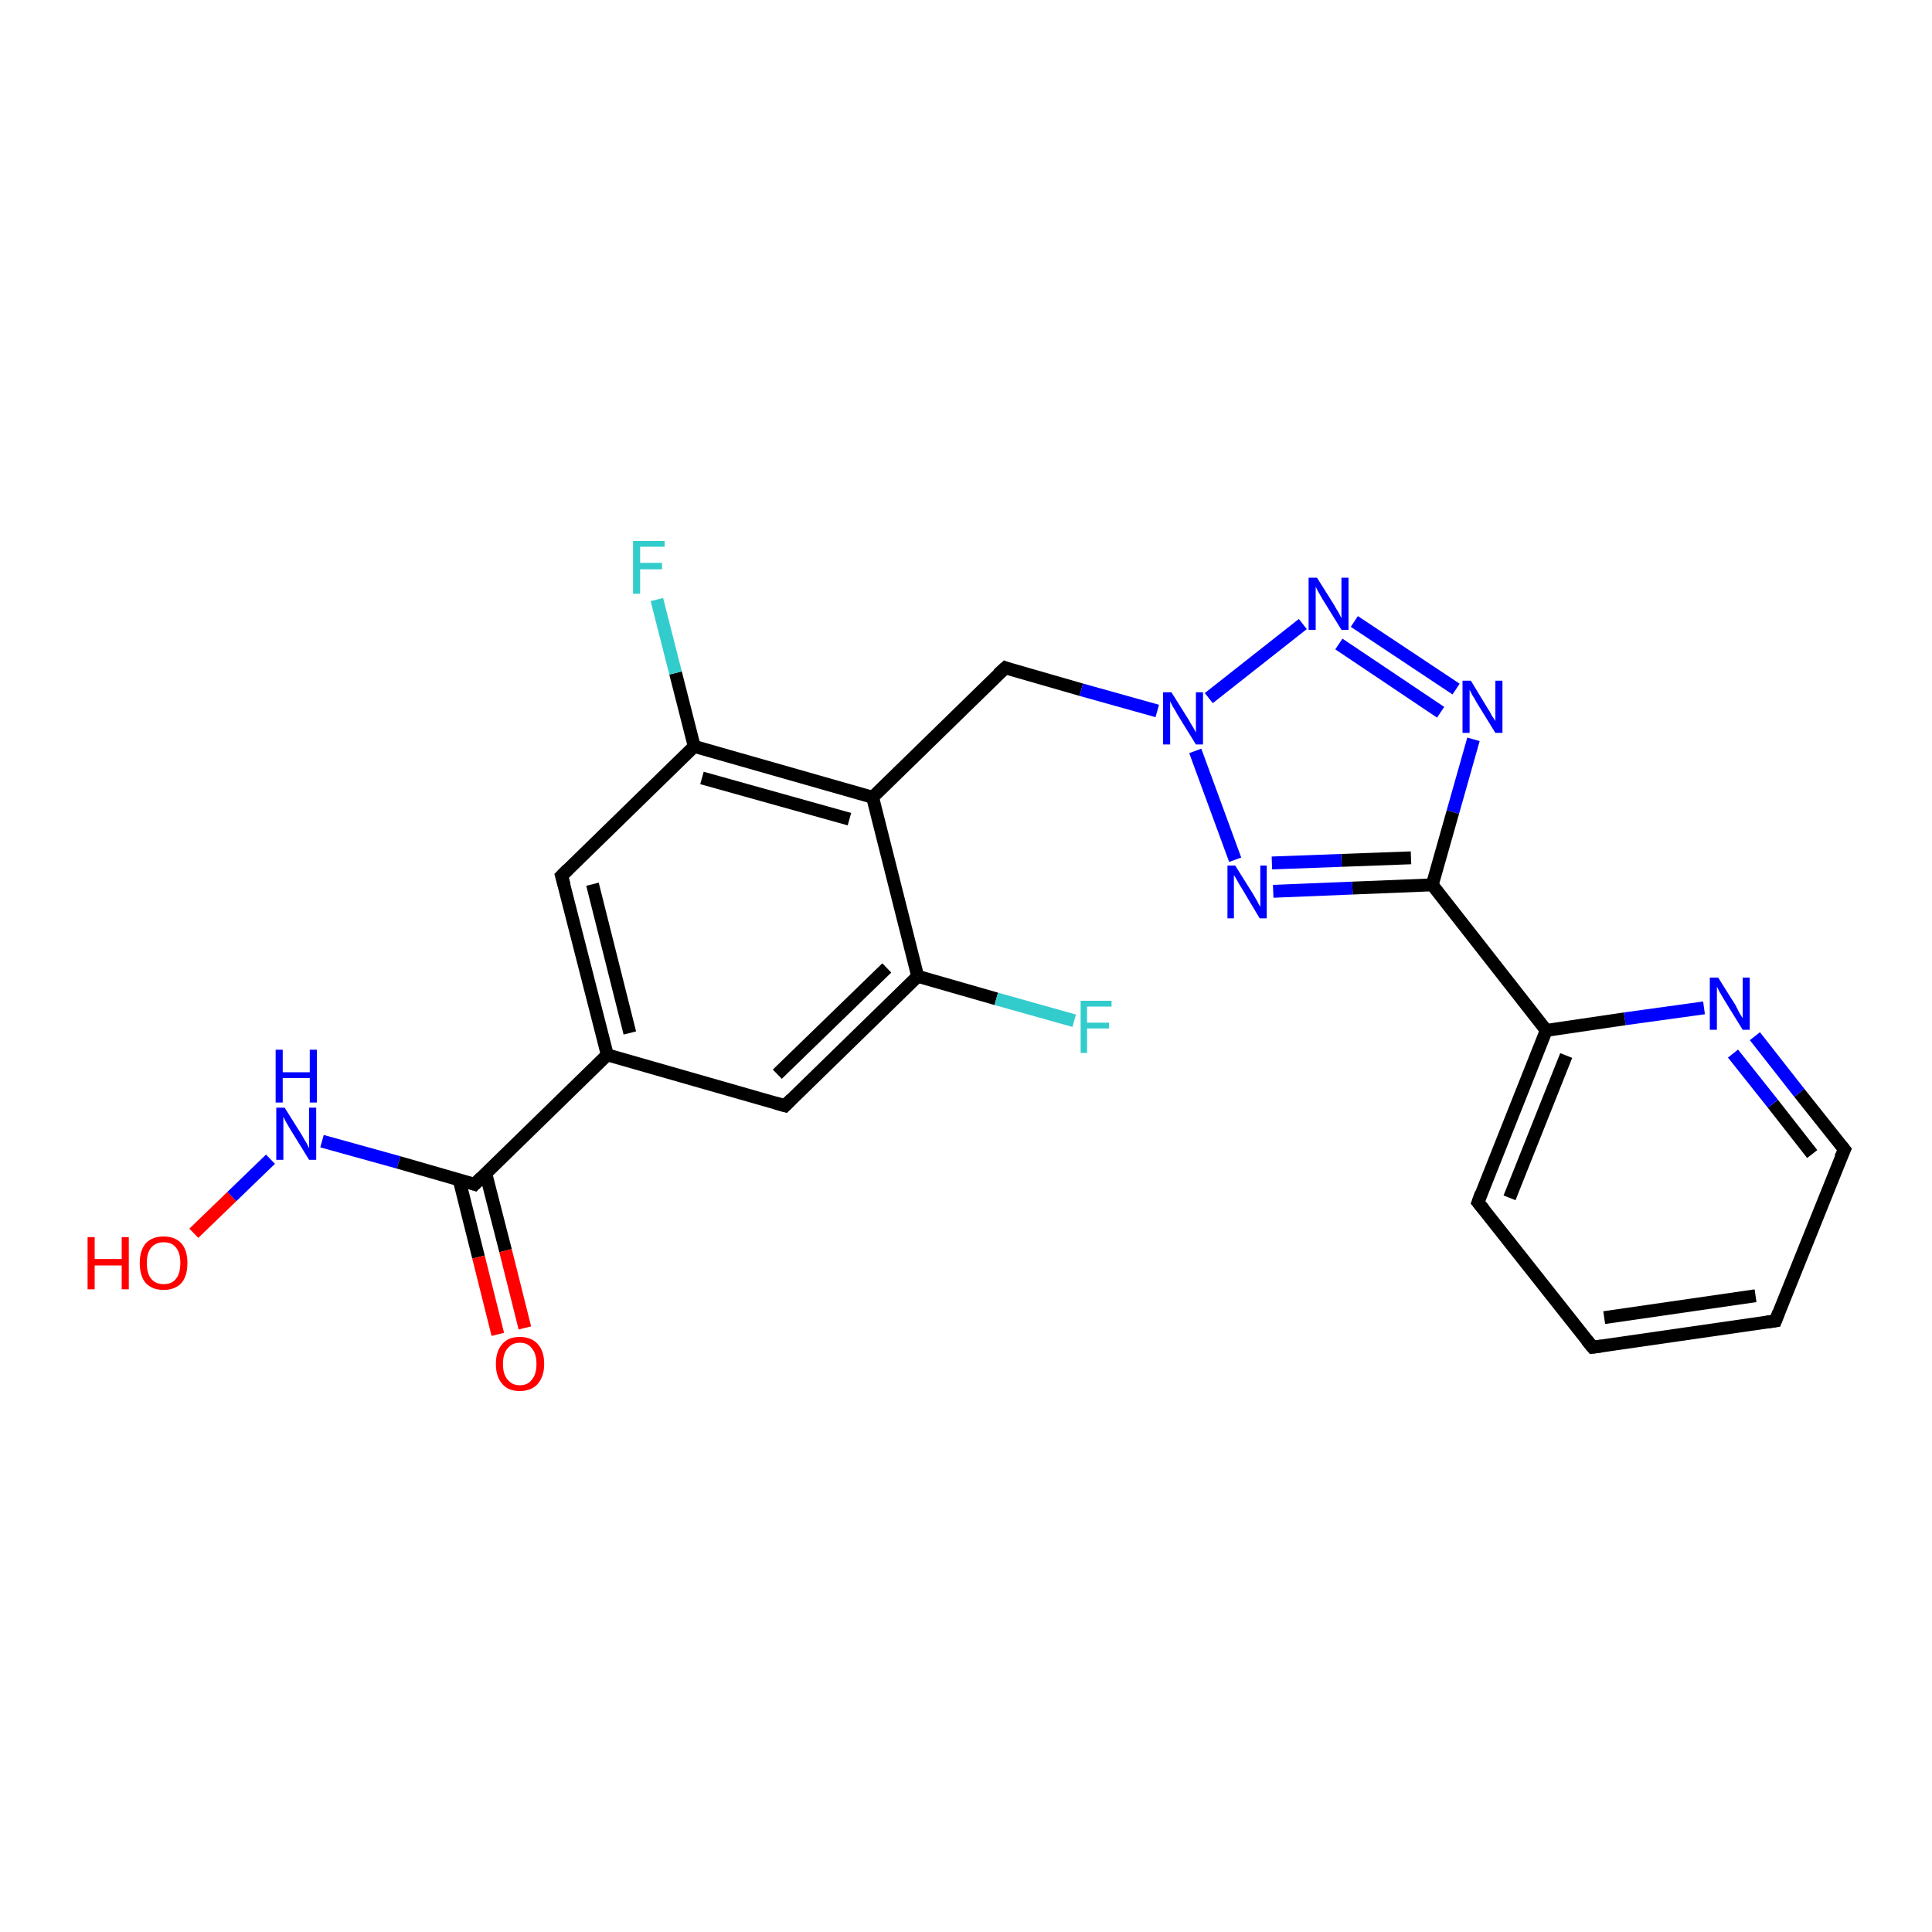 <?xml version='1.0' encoding='iso-8859-1'?>
<svg version='1.1' baseProfile='full'
              xmlns='http://www.w3.org/2000/svg'
                      xmlns:rdkit='http://www.rdkit.org/xml'
                      xmlns:xlink='http://www.w3.org/1999/xlink'
                  xml:space='preserve'
width='300px' height='300px' viewBox='0 0 300 300'>
<!-- END OF HEADER -->
<rect style='opacity:1.0;fill:#FFFFFF;stroke:none' width='300.0' height='300.0' x='0.0' y='0.0'> </rect>
<path class='bond-0 atom-0 atom-1' d='M 30.1,191.5 L 36.0,185.8' style='fill:none;fill-rule:evenodd;stroke:#FF0000;stroke-width:2.0px;stroke-linecap:butt;stroke-linejoin:miter;stroke-opacity:1' />
<path class='bond-0 atom-0 atom-1' d='M 36.0,185.8 L 42.0,180.0' style='fill:none;fill-rule:evenodd;stroke:#0000FF;stroke-width:2.0px;stroke-linecap:butt;stroke-linejoin:miter;stroke-opacity:1' />
<path class='bond-1 atom-1 atom-2' d='M 50.0,177.2 L 61.9,180.5' style='fill:none;fill-rule:evenodd;stroke:#0000FF;stroke-width:2.0px;stroke-linecap:butt;stroke-linejoin:miter;stroke-opacity:1' />
<path class='bond-1 atom-1 atom-2' d='M 61.9,180.5 L 73.7,183.9' style='fill:none;fill-rule:evenodd;stroke:#000000;stroke-width:2.0px;stroke-linecap:butt;stroke-linejoin:miter;stroke-opacity:1' />
<path class='bond-2 atom-2 atom-3' d='M 71.3,183.2 L 74.3,195.2' style='fill:none;fill-rule:evenodd;stroke:#000000;stroke-width:2.0px;stroke-linecap:butt;stroke-linejoin:miter;stroke-opacity:1' />
<path class='bond-2 atom-2 atom-3' d='M 74.3,195.2 L 77.3,207.2' style='fill:none;fill-rule:evenodd;stroke:#FF0000;stroke-width:2.0px;stroke-linecap:butt;stroke-linejoin:miter;stroke-opacity:1' />
<path class='bond-2 atom-2 atom-3' d='M 75.4,182.1 L 78.5,194.2' style='fill:none;fill-rule:evenodd;stroke:#000000;stroke-width:2.0px;stroke-linecap:butt;stroke-linejoin:miter;stroke-opacity:1' />
<path class='bond-2 atom-2 atom-3' d='M 78.5,194.2 L 81.5,206.2' style='fill:none;fill-rule:evenodd;stroke:#FF0000;stroke-width:2.0px;stroke-linecap:butt;stroke-linejoin:miter;stroke-opacity:1' />
<path class='bond-3 atom-2 atom-4' d='M 73.7,183.9 L 94.3,163.8' style='fill:none;fill-rule:evenodd;stroke:#000000;stroke-width:2.0px;stroke-linecap:butt;stroke-linejoin:miter;stroke-opacity:1' />
<path class='bond-4 atom-4 atom-5' d='M 94.3,163.8 L 87.2,136.0' style='fill:none;fill-rule:evenodd;stroke:#000000;stroke-width:2.0px;stroke-linecap:butt;stroke-linejoin:miter;stroke-opacity:1' />
<path class='bond-4 atom-4 atom-5' d='M 97.8,160.4 L 92.0,137.3' style='fill:none;fill-rule:evenodd;stroke:#000000;stroke-width:2.0px;stroke-linecap:butt;stroke-linejoin:miter;stroke-opacity:1' />
<path class='bond-5 atom-5 atom-6' d='M 87.2,136.0 L 107.8,115.9' style='fill:none;fill-rule:evenodd;stroke:#000000;stroke-width:2.0px;stroke-linecap:butt;stroke-linejoin:miter;stroke-opacity:1' />
<path class='bond-6 atom-6 atom-7' d='M 107.8,115.9 L 104.9,104.5' style='fill:none;fill-rule:evenodd;stroke:#000000;stroke-width:2.0px;stroke-linecap:butt;stroke-linejoin:miter;stroke-opacity:1' />
<path class='bond-6 atom-6 atom-7' d='M 104.9,104.5 L 102.0,93.1' style='fill:none;fill-rule:evenodd;stroke:#33CCCC;stroke-width:2.0px;stroke-linecap:butt;stroke-linejoin:miter;stroke-opacity:1' />
<path class='bond-7 atom-6 atom-8' d='M 107.8,115.9 L 135.5,123.8' style='fill:none;fill-rule:evenodd;stroke:#000000;stroke-width:2.0px;stroke-linecap:butt;stroke-linejoin:miter;stroke-opacity:1' />
<path class='bond-7 atom-6 atom-8' d='M 109.0,120.8 L 131.9,127.2' style='fill:none;fill-rule:evenodd;stroke:#000000;stroke-width:2.0px;stroke-linecap:butt;stroke-linejoin:miter;stroke-opacity:1' />
<path class='bond-8 atom-8 atom-9' d='M 135.5,123.8 L 156.1,103.7' style='fill:none;fill-rule:evenodd;stroke:#000000;stroke-width:2.0px;stroke-linecap:butt;stroke-linejoin:miter;stroke-opacity:1' />
<path class='bond-9 atom-9 atom-10' d='M 156.1,103.7 L 167.9,107.1' style='fill:none;fill-rule:evenodd;stroke:#000000;stroke-width:2.0px;stroke-linecap:butt;stroke-linejoin:miter;stroke-opacity:1' />
<path class='bond-9 atom-9 atom-10' d='M 167.9,107.1 L 179.7,110.4' style='fill:none;fill-rule:evenodd;stroke:#0000FF;stroke-width:2.0px;stroke-linecap:butt;stroke-linejoin:miter;stroke-opacity:1' />
<path class='bond-10 atom-10 atom-11' d='M 187.7,108.4 L 202.3,96.9' style='fill:none;fill-rule:evenodd;stroke:#0000FF;stroke-width:2.0px;stroke-linecap:butt;stroke-linejoin:miter;stroke-opacity:1' />
<path class='bond-11 atom-11 atom-12' d='M 210.3,96.5 L 226.1,107.0' style='fill:none;fill-rule:evenodd;stroke:#0000FF;stroke-width:2.0px;stroke-linecap:butt;stroke-linejoin:miter;stroke-opacity:1' />
<path class='bond-11 atom-11 atom-12' d='M 207.9,100.0 L 223.7,110.6' style='fill:none;fill-rule:evenodd;stroke:#0000FF;stroke-width:2.0px;stroke-linecap:butt;stroke-linejoin:miter;stroke-opacity:1' />
<path class='bond-12 atom-12 atom-13' d='M 228.8,114.8 L 225.6,126.1' style='fill:none;fill-rule:evenodd;stroke:#0000FF;stroke-width:2.0px;stroke-linecap:butt;stroke-linejoin:miter;stroke-opacity:1' />
<path class='bond-12 atom-12 atom-13' d='M 225.6,126.1 L 222.4,137.4' style='fill:none;fill-rule:evenodd;stroke:#000000;stroke-width:2.0px;stroke-linecap:butt;stroke-linejoin:miter;stroke-opacity:1' />
<path class='bond-13 atom-13 atom-14' d='M 222.4,137.4 L 210.0,137.9' style='fill:none;fill-rule:evenodd;stroke:#000000;stroke-width:2.0px;stroke-linecap:butt;stroke-linejoin:miter;stroke-opacity:1' />
<path class='bond-13 atom-13 atom-14' d='M 210.0,137.9 L 197.7,138.4' style='fill:none;fill-rule:evenodd;stroke:#0000FF;stroke-width:2.0px;stroke-linecap:butt;stroke-linejoin:miter;stroke-opacity:1' />
<path class='bond-13 atom-13 atom-14' d='M 219.1,133.2 L 208.3,133.6' style='fill:none;fill-rule:evenodd;stroke:#000000;stroke-width:2.0px;stroke-linecap:butt;stroke-linejoin:miter;stroke-opacity:1' />
<path class='bond-13 atom-13 atom-14' d='M 208.3,133.6 L 197.5,134.0' style='fill:none;fill-rule:evenodd;stroke:#0000FF;stroke-width:2.0px;stroke-linecap:butt;stroke-linejoin:miter;stroke-opacity:1' />
<path class='bond-14 atom-13 atom-15' d='M 222.4,137.4 L 240.1,160.0' style='fill:none;fill-rule:evenodd;stroke:#000000;stroke-width:2.0px;stroke-linecap:butt;stroke-linejoin:miter;stroke-opacity:1' />
<path class='bond-15 atom-15 atom-16' d='M 240.1,160.0 L 229.5,186.7' style='fill:none;fill-rule:evenodd;stroke:#000000;stroke-width:2.0px;stroke-linecap:butt;stroke-linejoin:miter;stroke-opacity:1' />
<path class='bond-15 atom-15 atom-16' d='M 243.2,163.9 L 234.4,186.0' style='fill:none;fill-rule:evenodd;stroke:#000000;stroke-width:2.0px;stroke-linecap:butt;stroke-linejoin:miter;stroke-opacity:1' />
<path class='bond-16 atom-16 atom-17' d='M 229.5,186.7 L 247.3,209.2' style='fill:none;fill-rule:evenodd;stroke:#000000;stroke-width:2.0px;stroke-linecap:butt;stroke-linejoin:miter;stroke-opacity:1' />
<path class='bond-17 atom-17 atom-18' d='M 247.3,209.2 L 275.7,205.1' style='fill:none;fill-rule:evenodd;stroke:#000000;stroke-width:2.0px;stroke-linecap:butt;stroke-linejoin:miter;stroke-opacity:1' />
<path class='bond-17 atom-17 atom-18' d='M 249.1,204.6 L 272.6,201.2' style='fill:none;fill-rule:evenodd;stroke:#000000;stroke-width:2.0px;stroke-linecap:butt;stroke-linejoin:miter;stroke-opacity:1' />
<path class='bond-18 atom-18 atom-19' d='M 275.7,205.1 L 286.4,178.5' style='fill:none;fill-rule:evenodd;stroke:#000000;stroke-width:2.0px;stroke-linecap:butt;stroke-linejoin:miter;stroke-opacity:1' />
<path class='bond-19 atom-19 atom-20' d='M 286.4,178.5 L 279.4,169.7' style='fill:none;fill-rule:evenodd;stroke:#000000;stroke-width:2.0px;stroke-linecap:butt;stroke-linejoin:miter;stroke-opacity:1' />
<path class='bond-19 atom-19 atom-20' d='M 279.4,169.7 L 272.5,160.9' style='fill:none;fill-rule:evenodd;stroke:#0000FF;stroke-width:2.0px;stroke-linecap:butt;stroke-linejoin:miter;stroke-opacity:1' />
<path class='bond-19 atom-19 atom-20' d='M 281.4,179.2 L 275.3,171.4' style='fill:none;fill-rule:evenodd;stroke:#000000;stroke-width:2.0px;stroke-linecap:butt;stroke-linejoin:miter;stroke-opacity:1' />
<path class='bond-19 atom-19 atom-20' d='M 275.3,171.4 L 269.1,163.6' style='fill:none;fill-rule:evenodd;stroke:#0000FF;stroke-width:2.0px;stroke-linecap:butt;stroke-linejoin:miter;stroke-opacity:1' />
<path class='bond-20 atom-8 atom-21' d='M 135.5,123.8 L 142.5,151.6' style='fill:none;fill-rule:evenodd;stroke:#000000;stroke-width:2.0px;stroke-linecap:butt;stroke-linejoin:miter;stroke-opacity:1' />
<path class='bond-21 atom-21 atom-22' d='M 142.5,151.6 L 154.7,155.1' style='fill:none;fill-rule:evenodd;stroke:#000000;stroke-width:2.0px;stroke-linecap:butt;stroke-linejoin:miter;stroke-opacity:1' />
<path class='bond-21 atom-21 atom-22' d='M 154.7,155.1 L 166.8,158.5' style='fill:none;fill-rule:evenodd;stroke:#33CCCC;stroke-width:2.0px;stroke-linecap:butt;stroke-linejoin:miter;stroke-opacity:1' />
<path class='bond-22 atom-21 atom-23' d='M 142.5,151.6 L 121.9,171.7' style='fill:none;fill-rule:evenodd;stroke:#000000;stroke-width:2.0px;stroke-linecap:butt;stroke-linejoin:miter;stroke-opacity:1' />
<path class='bond-22 atom-21 atom-23' d='M 137.7,150.3 L 120.7,166.8' style='fill:none;fill-rule:evenodd;stroke:#000000;stroke-width:2.0px;stroke-linecap:butt;stroke-linejoin:miter;stroke-opacity:1' />
<path class='bond-23 atom-23 atom-4' d='M 121.9,171.7 L 94.3,163.8' style='fill:none;fill-rule:evenodd;stroke:#000000;stroke-width:2.0px;stroke-linecap:butt;stroke-linejoin:miter;stroke-opacity:1' />
<path class='bond-24 atom-14 atom-10' d='M 191.8,133.5 L 185.6,116.6' style='fill:none;fill-rule:evenodd;stroke:#0000FF;stroke-width:2.0px;stroke-linecap:butt;stroke-linejoin:miter;stroke-opacity:1' />
<path class='bond-25 atom-20 atom-15' d='M 264.6,156.5 L 252.3,158.2' style='fill:none;fill-rule:evenodd;stroke:#0000FF;stroke-width:2.0px;stroke-linecap:butt;stroke-linejoin:miter;stroke-opacity:1' />
<path class='bond-25 atom-20 atom-15' d='M 252.3,158.2 L 240.1,160.0' style='fill:none;fill-rule:evenodd;stroke:#000000;stroke-width:2.0px;stroke-linecap:butt;stroke-linejoin:miter;stroke-opacity:1' />
<path d='M 73.1,183.7 L 73.7,183.9 L 74.7,182.9' style='fill:none;stroke:#000000;stroke-width:2.0px;stroke-linecap:butt;stroke-linejoin:miter;stroke-opacity:1;' />
<path d='M 87.6,137.4 L 87.2,136.0 L 88.2,135.0' style='fill:none;stroke:#000000;stroke-width:2.0px;stroke-linecap:butt;stroke-linejoin:miter;stroke-opacity:1;' />
<path d='M 155.0,104.7 L 156.1,103.7 L 156.6,103.9' style='fill:none;stroke:#000000;stroke-width:2.0px;stroke-linecap:butt;stroke-linejoin:miter;stroke-opacity:1;' />
<path d='M 230.0,185.3 L 229.5,186.7 L 230.4,187.8' style='fill:none;stroke:#000000;stroke-width:2.0px;stroke-linecap:butt;stroke-linejoin:miter;stroke-opacity:1;' />
<path d='M 246.4,208.1 L 247.3,209.2 L 248.7,209.0' style='fill:none;stroke:#000000;stroke-width:2.0px;stroke-linecap:butt;stroke-linejoin:miter;stroke-opacity:1;' />
<path d='M 274.3,205.3 L 275.7,205.1 L 276.2,203.8' style='fill:none;stroke:#000000;stroke-width:2.0px;stroke-linecap:butt;stroke-linejoin:miter;stroke-opacity:1;' />
<path d='M 285.8,179.8 L 286.4,178.5 L 286.0,178.0' style='fill:none;stroke:#000000;stroke-width:2.0px;stroke-linecap:butt;stroke-linejoin:miter;stroke-opacity:1;' />
<path d='M 122.9,170.7 L 121.9,171.7 L 120.5,171.3' style='fill:none;stroke:#000000;stroke-width:2.0px;stroke-linecap:butt;stroke-linejoin:miter;stroke-opacity:1;' />
<path class='atom-0' d='M 13.6 192.1
L 14.7 192.1
L 14.7 195.5
L 18.9 195.5
L 18.9 192.1
L 20.0 192.1
L 20.0 200.2
L 18.9 200.2
L 18.9 196.5
L 14.7 196.5
L 14.7 200.2
L 13.6 200.2
L 13.6 192.1
' fill='#FF0000'/>
<path class='atom-0' d='M 21.7 196.1
Q 21.7 194.2, 22.6 193.1
Q 23.6 192.0, 25.4 192.0
Q 27.2 192.0, 28.2 193.1
Q 29.1 194.2, 29.1 196.1
Q 29.1 198.1, 28.2 199.2
Q 27.2 200.3, 25.4 200.3
Q 23.6 200.3, 22.6 199.2
Q 21.7 198.1, 21.7 196.1
M 25.4 199.4
Q 26.7 199.4, 27.3 198.6
Q 28.0 197.8, 28.0 196.1
Q 28.0 194.5, 27.3 193.7
Q 26.7 192.9, 25.4 192.9
Q 24.2 192.9, 23.5 193.7
Q 22.8 194.5, 22.8 196.1
Q 22.8 197.8, 23.5 198.6
Q 24.2 199.4, 25.4 199.4
' fill='#FF0000'/>
<path class='atom-1' d='M 44.2 172.0
L 46.9 176.3
Q 47.1 176.7, 47.6 177.5
Q 48.0 178.3, 48.0 178.3
L 48.0 172.0
L 49.1 172.0
L 49.1 180.1
L 48.0 180.1
L 45.1 175.4
Q 44.8 174.9, 44.4 174.2
Q 44.1 173.6, 44.0 173.4
L 44.0 180.1
L 42.9 180.1
L 42.9 172.0
L 44.2 172.0
' fill='#0000FF'/>
<path class='atom-1' d='M 42.8 163.0
L 43.9 163.0
L 43.9 166.5
L 48.1 166.5
L 48.1 163.0
L 49.2 163.0
L 49.2 171.2
L 48.1 171.2
L 48.1 167.4
L 43.9 167.4
L 43.9 171.2
L 42.8 171.2
L 42.8 163.0
' fill='#0000FF'/>
<path class='atom-3' d='M 77.0 211.8
Q 77.0 209.8, 78.0 208.7
Q 78.9 207.6, 80.7 207.6
Q 82.5 207.6, 83.5 208.7
Q 84.5 209.8, 84.5 211.8
Q 84.5 213.7, 83.5 214.9
Q 82.5 216.0, 80.7 216.0
Q 78.9 216.0, 78.0 214.9
Q 77.0 213.8, 77.0 211.8
M 80.7 215.1
Q 82.0 215.1, 82.6 214.2
Q 83.3 213.4, 83.3 211.8
Q 83.3 210.2, 82.6 209.4
Q 82.0 208.5, 80.7 208.5
Q 79.5 208.5, 78.8 209.4
Q 78.1 210.2, 78.1 211.8
Q 78.1 213.4, 78.8 214.2
Q 79.5 215.1, 80.7 215.1
' fill='#FF0000'/>
<path class='atom-7' d='M 98.3 84.0
L 103.2 84.0
L 103.2 84.9
L 99.4 84.9
L 99.4 87.4
L 102.8 87.4
L 102.8 88.4
L 99.4 88.4
L 99.4 92.2
L 98.3 92.2
L 98.3 84.0
' fill='#33CCCC'/>
<path class='atom-10' d='M 181.9 107.5
L 184.6 111.8
Q 184.8 112.2, 185.3 113.0
Q 185.7 113.7, 185.7 113.8
L 185.7 107.5
L 186.8 107.5
L 186.8 115.6
L 185.7 115.6
L 182.8 110.9
Q 182.5 110.3, 182.1 109.7
Q 181.8 109.1, 181.7 108.9
L 181.7 115.6
L 180.6 115.6
L 180.6 107.5
L 181.9 107.5
' fill='#0000FF'/>
<path class='atom-11' d='M 204.5 89.7
L 207.2 94.0
Q 207.4 94.4, 207.9 95.2
Q 208.3 96.0, 208.3 96.0
L 208.3 89.7
L 209.4 89.7
L 209.4 97.8
L 208.3 97.8
L 205.4 93.1
Q 205.1 92.6, 204.7 91.9
Q 204.4 91.3, 204.3 91.1
L 204.3 97.8
L 203.2 97.8
L 203.2 89.7
L 204.5 89.7
' fill='#0000FF'/>
<path class='atom-12' d='M 228.4 105.7
L 231.0 110.0
Q 231.3 110.4, 231.7 111.2
Q 232.2 111.9, 232.2 112.0
L 232.2 105.7
L 233.3 105.7
L 233.3 113.8
L 232.2 113.8
L 229.3 109.1
Q 229.0 108.5, 228.6 107.9
Q 228.3 107.3, 228.2 107.1
L 228.2 113.8
L 227.1 113.8
L 227.1 105.7
L 228.4 105.7
' fill='#0000FF'/>
<path class='atom-14' d='M 191.8 134.4
L 194.5 138.7
Q 194.8 139.2, 195.2 139.9
Q 195.6 140.7, 195.7 140.8
L 195.7 134.4
L 196.7 134.4
L 196.7 142.6
L 195.6 142.6
L 192.8 137.9
Q 192.4 137.3, 192.1 136.7
Q 191.7 136.0, 191.6 135.9
L 191.6 142.6
L 190.6 142.6
L 190.6 134.4
L 191.8 134.4
' fill='#0000FF'/>
<path class='atom-20' d='M 266.8 151.8
L 269.5 156.1
Q 269.7 156.5, 270.1 157.3
Q 270.6 158.1, 270.6 158.1
L 270.6 151.8
L 271.7 151.8
L 271.7 159.9
L 270.6 159.9
L 267.7 155.2
Q 267.4 154.7, 267.0 154.0
Q 266.7 153.4, 266.6 153.2
L 266.6 159.9
L 265.5 159.9
L 265.5 151.8
L 266.8 151.8
' fill='#0000FF'/>
<path class='atom-22' d='M 167.8 155.4
L 172.6 155.4
L 172.6 156.3
L 168.8 156.3
L 168.8 158.8
L 172.2 158.8
L 172.2 159.7
L 168.8 159.7
L 168.8 163.5
L 167.8 163.5
L 167.8 155.4
' fill='#33CCCC'/>
</svg>
